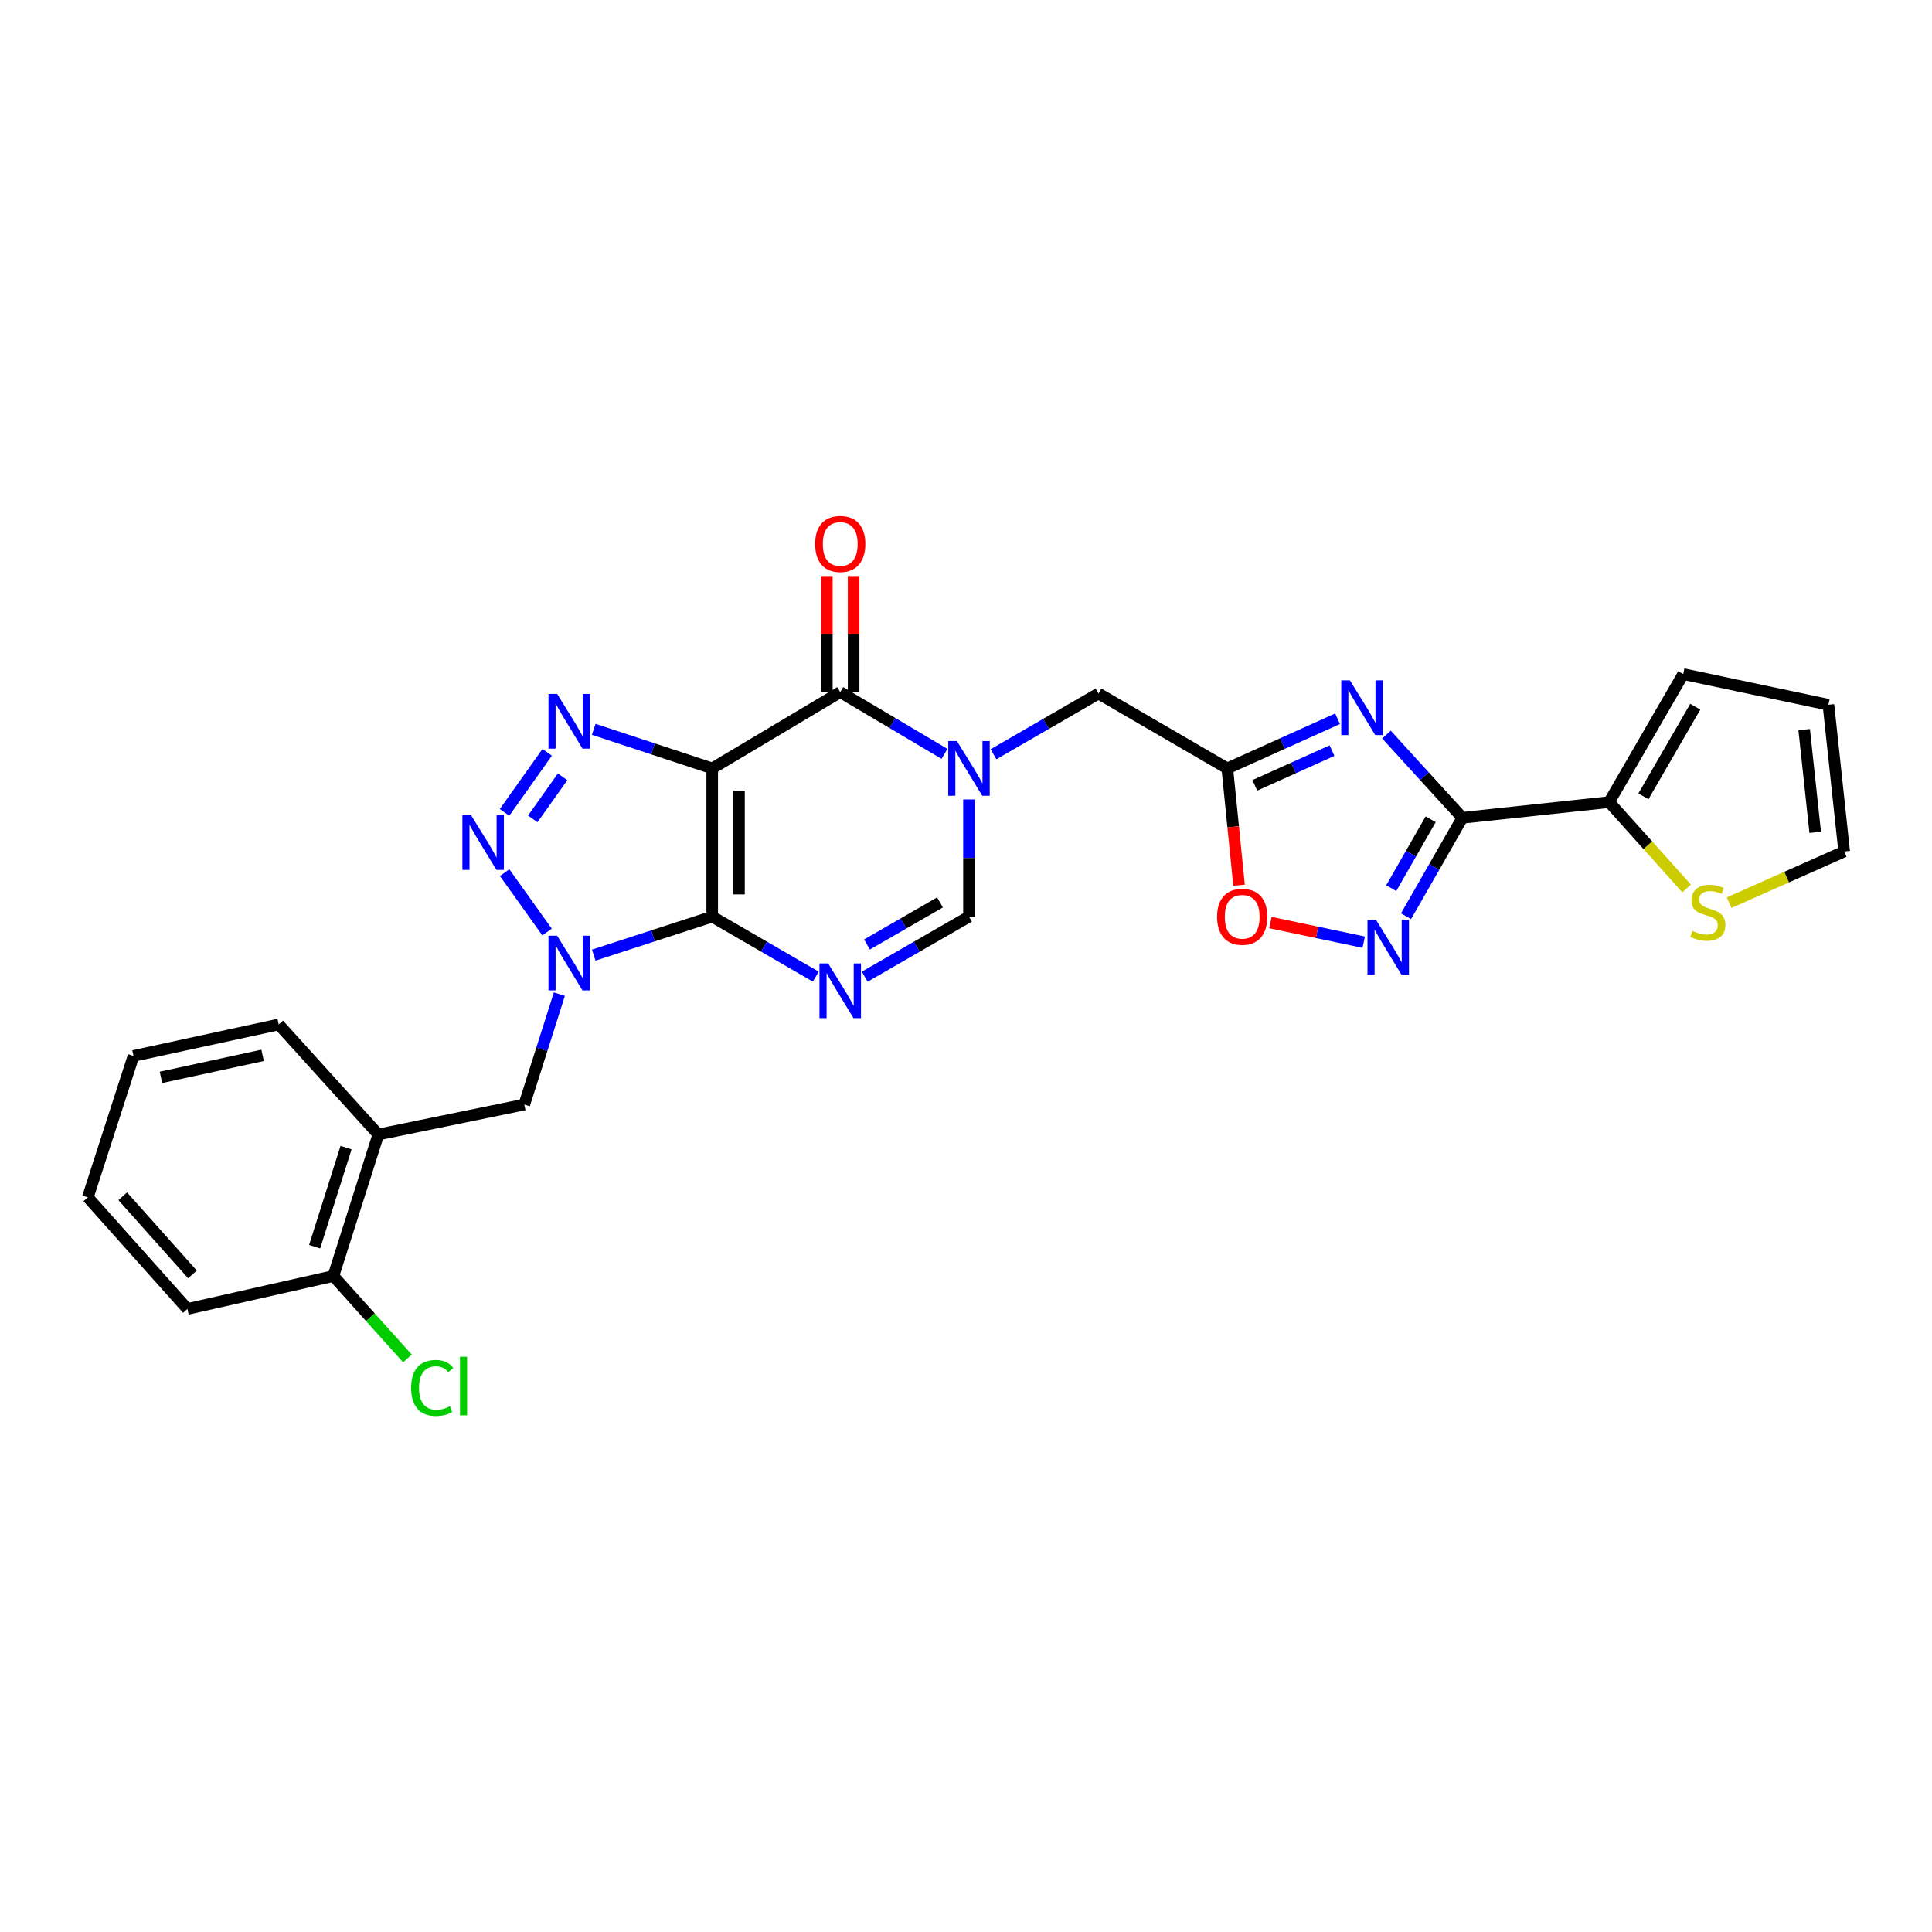 <?xml version='1.0' encoding='iso-8859-1'?>
<svg version='1.1' baseProfile='full'
              xmlns='http://www.w3.org/2000/svg'
                      xmlns:rdkit='http://www.rdkit.org/xml'
                      xmlns:xlink='http://www.w3.org/1999/xlink'
                  xml:space='preserve'
width='1000px' height='1000px' viewBox='0 0 1000 1000'>
<!-- END OF HEADER -->
<rect style='opacity:1.0;fill:#FFFFFF;stroke:none' width='1000' height='1000' x='0' y='0'> </rect>
<path class='bond-0' d='M 368.634,474.444 L 368.634,397.723' style='fill:none;fill-rule:evenodd;stroke:#000000;stroke-width:6px;stroke-linecap:butt;stroke-linejoin:miter;stroke-opacity:1' />
<path class='bond-0' d='M 382.49,462.936 L 382.49,409.231' style='fill:none;fill-rule:evenodd;stroke:#000000;stroke-width:6px;stroke-linecap:butt;stroke-linejoin:miter;stroke-opacity:1' />
<path class='bond-1' d='M 368.634,474.444 L 337.975,484.406' style='fill:none;fill-rule:evenodd;stroke:#000000;stroke-width:6px;stroke-linecap:butt;stroke-linejoin:miter;stroke-opacity:1' />
<path class='bond-1' d='M 337.975,484.406 L 307.316,494.369' style='fill:none;fill-rule:evenodd;stroke:#0000FF;stroke-width:6px;stroke-linecap:butt;stroke-linejoin:miter;stroke-opacity:1' />
<path class='bond-2' d='M 368.634,474.444 L 395.441,489.976' style='fill:none;fill-rule:evenodd;stroke:#000000;stroke-width:6px;stroke-linecap:butt;stroke-linejoin:miter;stroke-opacity:1' />
<path class='bond-2' d='M 395.441,489.976 L 422.248,505.507' style='fill:none;fill-rule:evenodd;stroke:#0000FF;stroke-width:6px;stroke-linecap:butt;stroke-linejoin:miter;stroke-opacity:1' />
<path class='bond-3' d='M 368.634,397.723 L 337.976,387.614' style='fill:none;fill-rule:evenodd;stroke:#000000;stroke-width:6px;stroke-linecap:butt;stroke-linejoin:miter;stroke-opacity:1' />
<path class='bond-3' d='M 337.976,387.614 L 307.319,377.505' style='fill:none;fill-rule:evenodd;stroke:#0000FF;stroke-width:6px;stroke-linecap:butt;stroke-linejoin:miter;stroke-opacity:1' />
<path class='bond-5' d='M 368.634,397.723 L 434.902,358.227' style='fill:none;fill-rule:evenodd;stroke:#000000;stroke-width:6px;stroke-linecap:butt;stroke-linejoin:miter;stroke-opacity:1' />
<path class='bond-4' d='M 283.149,482.414 L 261.198,451.678' style='fill:none;fill-rule:evenodd;stroke:#0000FF;stroke-width:6px;stroke-linecap:butt;stroke-linejoin:miter;stroke-opacity:1' />
<path class='bond-14' d='M 289.523,514.571 L 280.45,543.137' style='fill:none;fill-rule:evenodd;stroke:#0000FF;stroke-width:6px;stroke-linecap:butt;stroke-linejoin:miter;stroke-opacity:1' />
<path class='bond-14' d='M 280.45,543.137 L 271.376,571.702' style='fill:none;fill-rule:evenodd;stroke:#000000;stroke-width:6px;stroke-linecap:butt;stroke-linejoin:miter;stroke-opacity:1' />
<path class='bond-11' d='M 447.565,505.544 L 474.556,489.994' style='fill:none;fill-rule:evenodd;stroke:#0000FF;stroke-width:6px;stroke-linecap:butt;stroke-linejoin:miter;stroke-opacity:1' />
<path class='bond-11' d='M 474.556,489.994 L 501.547,474.444' style='fill:none;fill-rule:evenodd;stroke:#000000;stroke-width:6px;stroke-linecap:butt;stroke-linejoin:miter;stroke-opacity:1' />
<path class='bond-11' d='M 448.746,488.873 L 467.639,477.988' style='fill:none;fill-rule:evenodd;stroke:#0000FF;stroke-width:6px;stroke-linecap:butt;stroke-linejoin:miter;stroke-opacity:1' />
<path class='bond-11' d='M 467.639,477.988 L 486.533,467.103' style='fill:none;fill-rule:evenodd;stroke:#000000;stroke-width:6px;stroke-linecap:butt;stroke-linejoin:miter;stroke-opacity:1' />
<path class='bond-28' d='M 283.213,389.406 L 261.138,420.504' style='fill:none;fill-rule:evenodd;stroke:#0000FF;stroke-width:6px;stroke-linecap:butt;stroke-linejoin:miter;stroke-opacity:1' />
<path class='bond-28' d='M 291.2,402.091 L 275.747,423.859' style='fill:none;fill-rule:evenodd;stroke:#0000FF;stroke-width:6px;stroke-linecap:butt;stroke-linejoin:miter;stroke-opacity:1' />
<path class='bond-18' d='M 441.83,358.227 L 441.83,328.19' style='fill:none;fill-rule:evenodd;stroke:#000000;stroke-width:6px;stroke-linecap:butt;stroke-linejoin:miter;stroke-opacity:1' />
<path class='bond-18' d='M 441.83,328.19 L 441.83,298.154' style='fill:none;fill-rule:evenodd;stroke:#FF0000;stroke-width:6px;stroke-linecap:butt;stroke-linejoin:miter;stroke-opacity:1' />
<path class='bond-18' d='M 427.974,358.227 L 427.974,328.19' style='fill:none;fill-rule:evenodd;stroke:#000000;stroke-width:6px;stroke-linecap:butt;stroke-linejoin:miter;stroke-opacity:1' />
<path class='bond-18' d='M 427.974,328.19 L 427.974,298.154' style='fill:none;fill-rule:evenodd;stroke:#FF0000;stroke-width:6px;stroke-linecap:butt;stroke-linejoin:miter;stroke-opacity:1' />
<path class='bond-29' d='M 434.902,358.227 L 461.886,374.219' style='fill:none;fill-rule:evenodd;stroke:#000000;stroke-width:6px;stroke-linecap:butt;stroke-linejoin:miter;stroke-opacity:1' />
<path class='bond-29' d='M 461.886,374.219 L 488.87,390.21' style='fill:none;fill-rule:evenodd;stroke:#0000FF;stroke-width:6px;stroke-linecap:butt;stroke-linejoin:miter;stroke-opacity:1' />
<path class='bond-6' d='M 501.547,413.801 L 501.547,444.122' style='fill:none;fill-rule:evenodd;stroke:#0000FF;stroke-width:6px;stroke-linecap:butt;stroke-linejoin:miter;stroke-opacity:1' />
<path class='bond-6' d='M 501.547,444.122 L 501.547,474.444' style='fill:none;fill-rule:evenodd;stroke:#000000;stroke-width:6px;stroke-linecap:butt;stroke-linejoin:miter;stroke-opacity:1' />
<path class='bond-15' d='M 514.223,390.397 L 541.408,374.685' style='fill:none;fill-rule:evenodd;stroke:#0000FF;stroke-width:6px;stroke-linecap:butt;stroke-linejoin:miter;stroke-opacity:1' />
<path class='bond-15' d='M 541.408,374.685 L 568.592,358.974' style='fill:none;fill-rule:evenodd;stroke:#000000;stroke-width:6px;stroke-linecap:butt;stroke-linejoin:miter;stroke-opacity:1' />
<path class='bond-7' d='M 756.92,423.294 L 737.278,401.758' style='fill:none;fill-rule:evenodd;stroke:#000000;stroke-width:6px;stroke-linecap:butt;stroke-linejoin:miter;stroke-opacity:1' />
<path class='bond-7' d='M 737.278,401.758 L 717.637,380.222' style='fill:none;fill-rule:evenodd;stroke:#0000FF;stroke-width:6px;stroke-linecap:butt;stroke-linejoin:miter;stroke-opacity:1' />
<path class='bond-12' d='M 756.92,423.294 L 832.886,415.181' style='fill:none;fill-rule:evenodd;stroke:#000000;stroke-width:6px;stroke-linecap:butt;stroke-linejoin:miter;stroke-opacity:1' />
<path class='bond-31' d='M 756.92,423.294 L 742.335,448.771' style='fill:none;fill-rule:evenodd;stroke:#000000;stroke-width:6px;stroke-linecap:butt;stroke-linejoin:miter;stroke-opacity:1' />
<path class='bond-31' d='M 742.335,448.771 L 727.751,474.248' style='fill:none;fill-rule:evenodd;stroke:#0000FF;stroke-width:6px;stroke-linecap:butt;stroke-linejoin:miter;stroke-opacity:1' />
<path class='bond-31' d='M 740.52,424.054 L 730.311,441.888' style='fill:none;fill-rule:evenodd;stroke:#000000;stroke-width:6px;stroke-linecap:butt;stroke-linejoin:miter;stroke-opacity:1' />
<path class='bond-31' d='M 730.311,441.888 L 720.102,459.721' style='fill:none;fill-rule:evenodd;stroke:#0000FF;stroke-width:6px;stroke-linecap:butt;stroke-linejoin:miter;stroke-opacity:1' />
<path class='bond-8' d='M 692.318,372.029 L 663.785,384.876' style='fill:none;fill-rule:evenodd;stroke:#0000FF;stroke-width:6px;stroke-linecap:butt;stroke-linejoin:miter;stroke-opacity:1' />
<path class='bond-8' d='M 663.785,384.876 L 635.253,397.723' style='fill:none;fill-rule:evenodd;stroke:#000000;stroke-width:6px;stroke-linecap:butt;stroke-linejoin:miter;stroke-opacity:1' />
<path class='bond-8' d='M 689.447,388.517 L 669.474,397.51' style='fill:none;fill-rule:evenodd;stroke:#0000FF;stroke-width:6px;stroke-linecap:butt;stroke-linejoin:miter;stroke-opacity:1' />
<path class='bond-8' d='M 669.474,397.51 L 649.501,406.503' style='fill:none;fill-rule:evenodd;stroke:#000000;stroke-width:6px;stroke-linecap:butt;stroke-linejoin:miter;stroke-opacity:1' />
<path class='bond-9' d='M 705.869,487.674 L 681.721,482.595' style='fill:none;fill-rule:evenodd;stroke:#0000FF;stroke-width:6px;stroke-linecap:butt;stroke-linejoin:miter;stroke-opacity:1' />
<path class='bond-9' d='M 681.721,482.595 L 657.573,477.516' style='fill:none;fill-rule:evenodd;stroke:#FF0000;stroke-width:6px;stroke-linecap:butt;stroke-linejoin:miter;stroke-opacity:1' />
<path class='bond-10' d='M 635.253,397.723 L 568.592,358.974' style='fill:none;fill-rule:evenodd;stroke:#000000;stroke-width:6px;stroke-linecap:butt;stroke-linejoin:miter;stroke-opacity:1' />
<path class='bond-13' d='M 635.253,397.723 L 638.293,427.96' style='fill:none;fill-rule:evenodd;stroke:#000000;stroke-width:6px;stroke-linecap:butt;stroke-linejoin:miter;stroke-opacity:1' />
<path class='bond-13' d='M 638.293,427.96 L 641.332,458.196' style='fill:none;fill-rule:evenodd;stroke:#FF0000;stroke-width:6px;stroke-linecap:butt;stroke-linejoin:miter;stroke-opacity:1' />
<path class='bond-17' d='M 832.886,415.181 L 852.942,437.529' style='fill:none;fill-rule:evenodd;stroke:#000000;stroke-width:6px;stroke-linecap:butt;stroke-linejoin:miter;stroke-opacity:1' />
<path class='bond-17' d='M 852.942,437.529 L 872.997,459.877' style='fill:none;fill-rule:evenodd;stroke:#CCCC00;stroke-width:6px;stroke-linecap:butt;stroke-linejoin:miter;stroke-opacity:1' />
<path class='bond-19' d='M 832.886,415.181 L 871.235,348.921' style='fill:none;fill-rule:evenodd;stroke:#000000;stroke-width:6px;stroke-linecap:butt;stroke-linejoin:miter;stroke-opacity:1' />
<path class='bond-19' d='M 850.631,412.182 L 877.475,365.8' style='fill:none;fill-rule:evenodd;stroke:#000000;stroke-width:6px;stroke-linecap:butt;stroke-linejoin:miter;stroke-opacity:1' />
<path class='bond-16' d='M 271.376,571.702 L 195.825,587.205' style='fill:none;fill-rule:evenodd;stroke:#000000;stroke-width:6px;stroke-linecap:butt;stroke-linejoin:miter;stroke-opacity:1' />
<path class='bond-20' d='M 195.825,587.205 L 172.556,660.47' style='fill:none;fill-rule:evenodd;stroke:#000000;stroke-width:6px;stroke-linecap:butt;stroke-linejoin:miter;stroke-opacity:1' />
<path class='bond-20' d='M 179.129,594 L 162.841,645.286' style='fill:none;fill-rule:evenodd;stroke:#000000;stroke-width:6px;stroke-linecap:butt;stroke-linejoin:miter;stroke-opacity:1' />
<path class='bond-24' d='M 195.825,587.205 L 144.26,530.259' style='fill:none;fill-rule:evenodd;stroke:#000000;stroke-width:6px;stroke-linecap:butt;stroke-linejoin:miter;stroke-opacity:1' />
<path class='bond-21' d='M 895.001,467.228 L 924.773,453.982' style='fill:none;fill-rule:evenodd;stroke:#CCCC00;stroke-width:6px;stroke-linecap:butt;stroke-linejoin:miter;stroke-opacity:1' />
<path class='bond-21' d='M 924.773,453.982 L 954.545,440.737' style='fill:none;fill-rule:evenodd;stroke:#000000;stroke-width:6px;stroke-linecap:butt;stroke-linejoin:miter;stroke-opacity:1' />
<path class='bond-22' d='M 871.235,348.921 L 946.394,364.785' style='fill:none;fill-rule:evenodd;stroke:#000000;stroke-width:6px;stroke-linecap:butt;stroke-linejoin:miter;stroke-opacity:1' />
<path class='bond-23' d='M 172.556,660.47 L 191.721,681.801' style='fill:none;fill-rule:evenodd;stroke:#000000;stroke-width:6px;stroke-linecap:butt;stroke-linejoin:miter;stroke-opacity:1' />
<path class='bond-23' d='M 191.721,681.801 L 210.887,703.132' style='fill:none;fill-rule:evenodd;stroke:#00CC00;stroke-width:6px;stroke-linecap:butt;stroke-linejoin:miter;stroke-opacity:1' />
<path class='bond-25' d='M 172.556,660.47 L 97.005,677.512' style='fill:none;fill-rule:evenodd;stroke:#000000;stroke-width:6px;stroke-linecap:butt;stroke-linejoin:miter;stroke-opacity:1' />
<path class='bond-32' d='M 954.545,440.737 L 946.394,364.785' style='fill:none;fill-rule:evenodd;stroke:#000000;stroke-width:6px;stroke-linecap:butt;stroke-linejoin:miter;stroke-opacity:1' />
<path class='bond-32' d='M 939.546,430.822 L 933.84,377.657' style='fill:none;fill-rule:evenodd;stroke:#000000;stroke-width:6px;stroke-linecap:butt;stroke-linejoin:miter;stroke-opacity:1' />
<path class='bond-26' d='M 144.26,530.259 L 69.101,546.546' style='fill:none;fill-rule:evenodd;stroke:#000000;stroke-width:6px;stroke-linecap:butt;stroke-linejoin:miter;stroke-opacity:1' />
<path class='bond-26' d='M 135.921,546.243 L 83.31,557.644' style='fill:none;fill-rule:evenodd;stroke:#000000;stroke-width:6px;stroke-linecap:butt;stroke-linejoin:miter;stroke-opacity:1' />
<path class='bond-30' d='M 97.005,677.512 L 45.455,619.757' style='fill:none;fill-rule:evenodd;stroke:#000000;stroke-width:6px;stroke-linecap:butt;stroke-linejoin:miter;stroke-opacity:1' />
<path class='bond-30' d='M 99.609,659.622 L 63.524,619.194' style='fill:none;fill-rule:evenodd;stroke:#000000;stroke-width:6px;stroke-linecap:butt;stroke-linejoin:miter;stroke-opacity:1' />
<path class='bond-27' d='M 69.101,546.546 L 45.455,619.757' style='fill:none;fill-rule:evenodd;stroke:#000000;stroke-width:6px;stroke-linecap:butt;stroke-linejoin:miter;stroke-opacity:1' />
<path  class='atom-2' d='M 288.371 484.331
L 297.651 499.331
Q 298.571 500.811, 300.051 503.491
Q 301.531 506.171, 301.611 506.331
L 301.611 484.331
L 305.371 484.331
L 305.371 512.651
L 301.491 512.651
L 291.531 496.251
Q 290.371 494.331, 289.131 492.131
Q 287.931 489.931, 287.571 489.251
L 287.571 512.651
L 283.891 512.651
L 283.891 484.331
L 288.371 484.331
' fill='#0000FF'/>
<path  class='atom-3' d='M 428.642 498.679
L 437.922 513.679
Q 438.842 515.159, 440.322 517.839
Q 441.802 520.519, 441.882 520.679
L 441.882 498.679
L 445.642 498.679
L 445.642 526.999
L 441.762 526.999
L 431.802 510.599
Q 430.642 508.679, 429.402 506.479
Q 428.202 504.279, 427.842 503.599
L 427.842 526.999
L 424.162 526.999
L 424.162 498.679
L 428.642 498.679
' fill='#0000FF'/>
<path  class='atom-4' d='M 288.371 359.162
L 297.651 374.162
Q 298.571 375.642, 300.051 378.322
Q 301.531 381.002, 301.611 381.162
L 301.611 359.162
L 305.371 359.162
L 305.371 387.482
L 301.491 387.482
L 291.531 371.082
Q 290.371 369.162, 289.131 366.962
Q 287.931 364.762, 287.571 364.082
L 287.571 387.482
L 283.891 387.482
L 283.891 359.162
L 288.371 359.162
' fill='#0000FF'/>
<path  class='atom-5' d='M 243.81 421.935
L 253.09 436.935
Q 254.01 438.415, 255.49 441.095
Q 256.97 443.775, 257.05 443.935
L 257.05 421.935
L 260.81 421.935
L 260.81 450.255
L 256.93 450.255
L 246.97 433.855
Q 245.81 431.935, 244.57 429.735
Q 243.37 427.535, 243.01 426.855
L 243.01 450.255
L 239.33 450.255
L 239.33 421.935
L 243.81 421.935
' fill='#0000FF'/>
<path  class='atom-7' d='M 495.287 383.563
L 504.567 398.563
Q 505.487 400.043, 506.967 402.723
Q 508.447 405.403, 508.527 405.563
L 508.527 383.563
L 512.287 383.563
L 512.287 411.883
L 508.407 411.883
L 498.447 395.483
Q 497.287 393.563, 496.047 391.363
Q 494.847 389.163, 494.487 388.483
L 494.487 411.883
L 490.807 411.883
L 490.807 383.563
L 495.287 383.563
' fill='#0000FF'/>
<path  class='atom-9' d='M 698.709 352.172
L 707.989 367.172
Q 708.909 368.652, 710.389 371.332
Q 711.869 374.012, 711.949 374.172
L 711.949 352.172
L 715.709 352.172
L 715.709 380.492
L 711.829 380.492
L 701.869 364.092
Q 700.709 362.172, 699.469 359.972
Q 698.269 357.772, 697.909 357.092
L 697.909 380.492
L 694.229 380.492
L 694.229 352.172
L 698.709 352.172
' fill='#0000FF'/>
<path  class='atom-10' d='M 712.28 476.179
L 721.56 491.179
Q 722.48 492.659, 723.96 495.339
Q 725.44 498.019, 725.52 498.179
L 725.52 476.179
L 729.28 476.179
L 729.28 504.499
L 725.4 504.499
L 715.44 488.099
Q 714.28 486.179, 713.04 483.979
Q 711.84 481.779, 711.48 481.099
L 711.48 504.499
L 707.8 504.499
L 707.8 476.179
L 712.28 476.179
' fill='#0000FF'/>
<path  class='atom-14' d='M 629.966 474.524
Q 629.966 467.724, 633.326 463.924
Q 636.686 460.124, 642.966 460.124
Q 649.246 460.124, 652.606 463.924
Q 655.966 467.724, 655.966 474.524
Q 655.966 481.404, 652.566 485.324
Q 649.166 489.204, 642.966 489.204
Q 636.726 489.204, 633.326 485.324
Q 629.966 481.444, 629.966 474.524
M 642.966 486.004
Q 647.286 486.004, 649.606 483.124
Q 651.966 480.204, 651.966 474.524
Q 651.966 468.964, 649.606 466.164
Q 647.286 463.324, 642.966 463.324
Q 638.646 463.324, 636.286 466.124
Q 633.966 468.924, 633.966 474.524
Q 633.966 480.244, 636.286 483.124
Q 638.646 486.004, 642.966 486.004
' fill='#FF0000'/>
<path  class='atom-18' d='M 875.99 481.847
Q 876.31 481.967, 877.63 482.527
Q 878.95 483.087, 880.39 483.447
Q 881.87 483.767, 883.31 483.767
Q 885.99 483.767, 887.55 482.487
Q 889.11 481.167, 889.11 478.887
Q 889.11 477.327, 888.31 476.367
Q 887.55 475.407, 886.35 474.887
Q 885.15 474.367, 883.15 473.767
Q 880.63 473.007, 879.11 472.287
Q 877.63 471.567, 876.55 470.047
Q 875.51 468.527, 875.51 465.967
Q 875.51 462.407, 877.91 460.207
Q 880.35 458.007, 885.15 458.007
Q 888.43 458.007, 892.15 459.567
L 891.23 462.647
Q 887.83 461.247, 885.27 461.247
Q 882.51 461.247, 880.99 462.407
Q 879.47 463.527, 879.51 465.487
Q 879.51 467.007, 880.27 467.927
Q 881.07 468.847, 882.19 469.367
Q 883.35 469.887, 885.27 470.487
Q 887.83 471.287, 889.35 472.087
Q 890.87 472.887, 891.95 474.527
Q 893.07 476.127, 893.07 478.887
Q 893.07 482.807, 890.43 484.927
Q 887.83 487.007, 883.47 487.007
Q 880.95 487.007, 879.03 486.447
Q 877.15 485.927, 874.91 485.007
L 875.99 481.847
' fill='#CCCC00'/>
<path  class='atom-19' d='M 421.902 281.555
Q 421.902 274.755, 425.262 270.955
Q 428.622 267.155, 434.902 267.155
Q 441.182 267.155, 444.542 270.955
Q 447.902 274.755, 447.902 281.555
Q 447.902 288.435, 444.502 292.355
Q 441.102 296.235, 434.902 296.235
Q 428.662 296.235, 425.262 292.355
Q 421.902 288.475, 421.902 281.555
M 434.902 293.035
Q 439.222 293.035, 441.542 290.155
Q 443.902 287.235, 443.902 281.555
Q 443.902 275.995, 441.542 273.195
Q 439.222 270.355, 434.902 270.355
Q 430.582 270.355, 428.222 273.155
Q 425.902 275.955, 425.902 281.555
Q 425.902 287.275, 428.222 290.155
Q 430.582 293.035, 434.902 293.035
' fill='#FF0000'/>
<path  class='atom-24' d='M 212.801 718.396
Q 212.801 711.356, 216.081 707.676
Q 219.401 703.956, 225.681 703.956
Q 231.521 703.956, 234.641 708.076
L 232.001 710.236
Q 229.721 707.236, 225.681 707.236
Q 221.401 707.236, 219.121 710.116
Q 216.881 712.956, 216.881 718.396
Q 216.881 723.996, 219.201 726.876
Q 221.561 729.756, 226.121 729.756
Q 229.241 729.756, 232.881 727.876
L 234.001 730.876
Q 232.521 731.836, 230.281 732.396
Q 228.041 732.956, 225.561 732.956
Q 219.401 732.956, 216.081 729.196
Q 212.801 725.436, 212.801 718.396
' fill='#00CC00'/>
<path  class='atom-24' d='M 238.081 702.236
L 241.761 702.236
L 241.761 732.596
L 238.081 732.596
L 238.081 702.236
' fill='#00CC00'/>
</svg>
